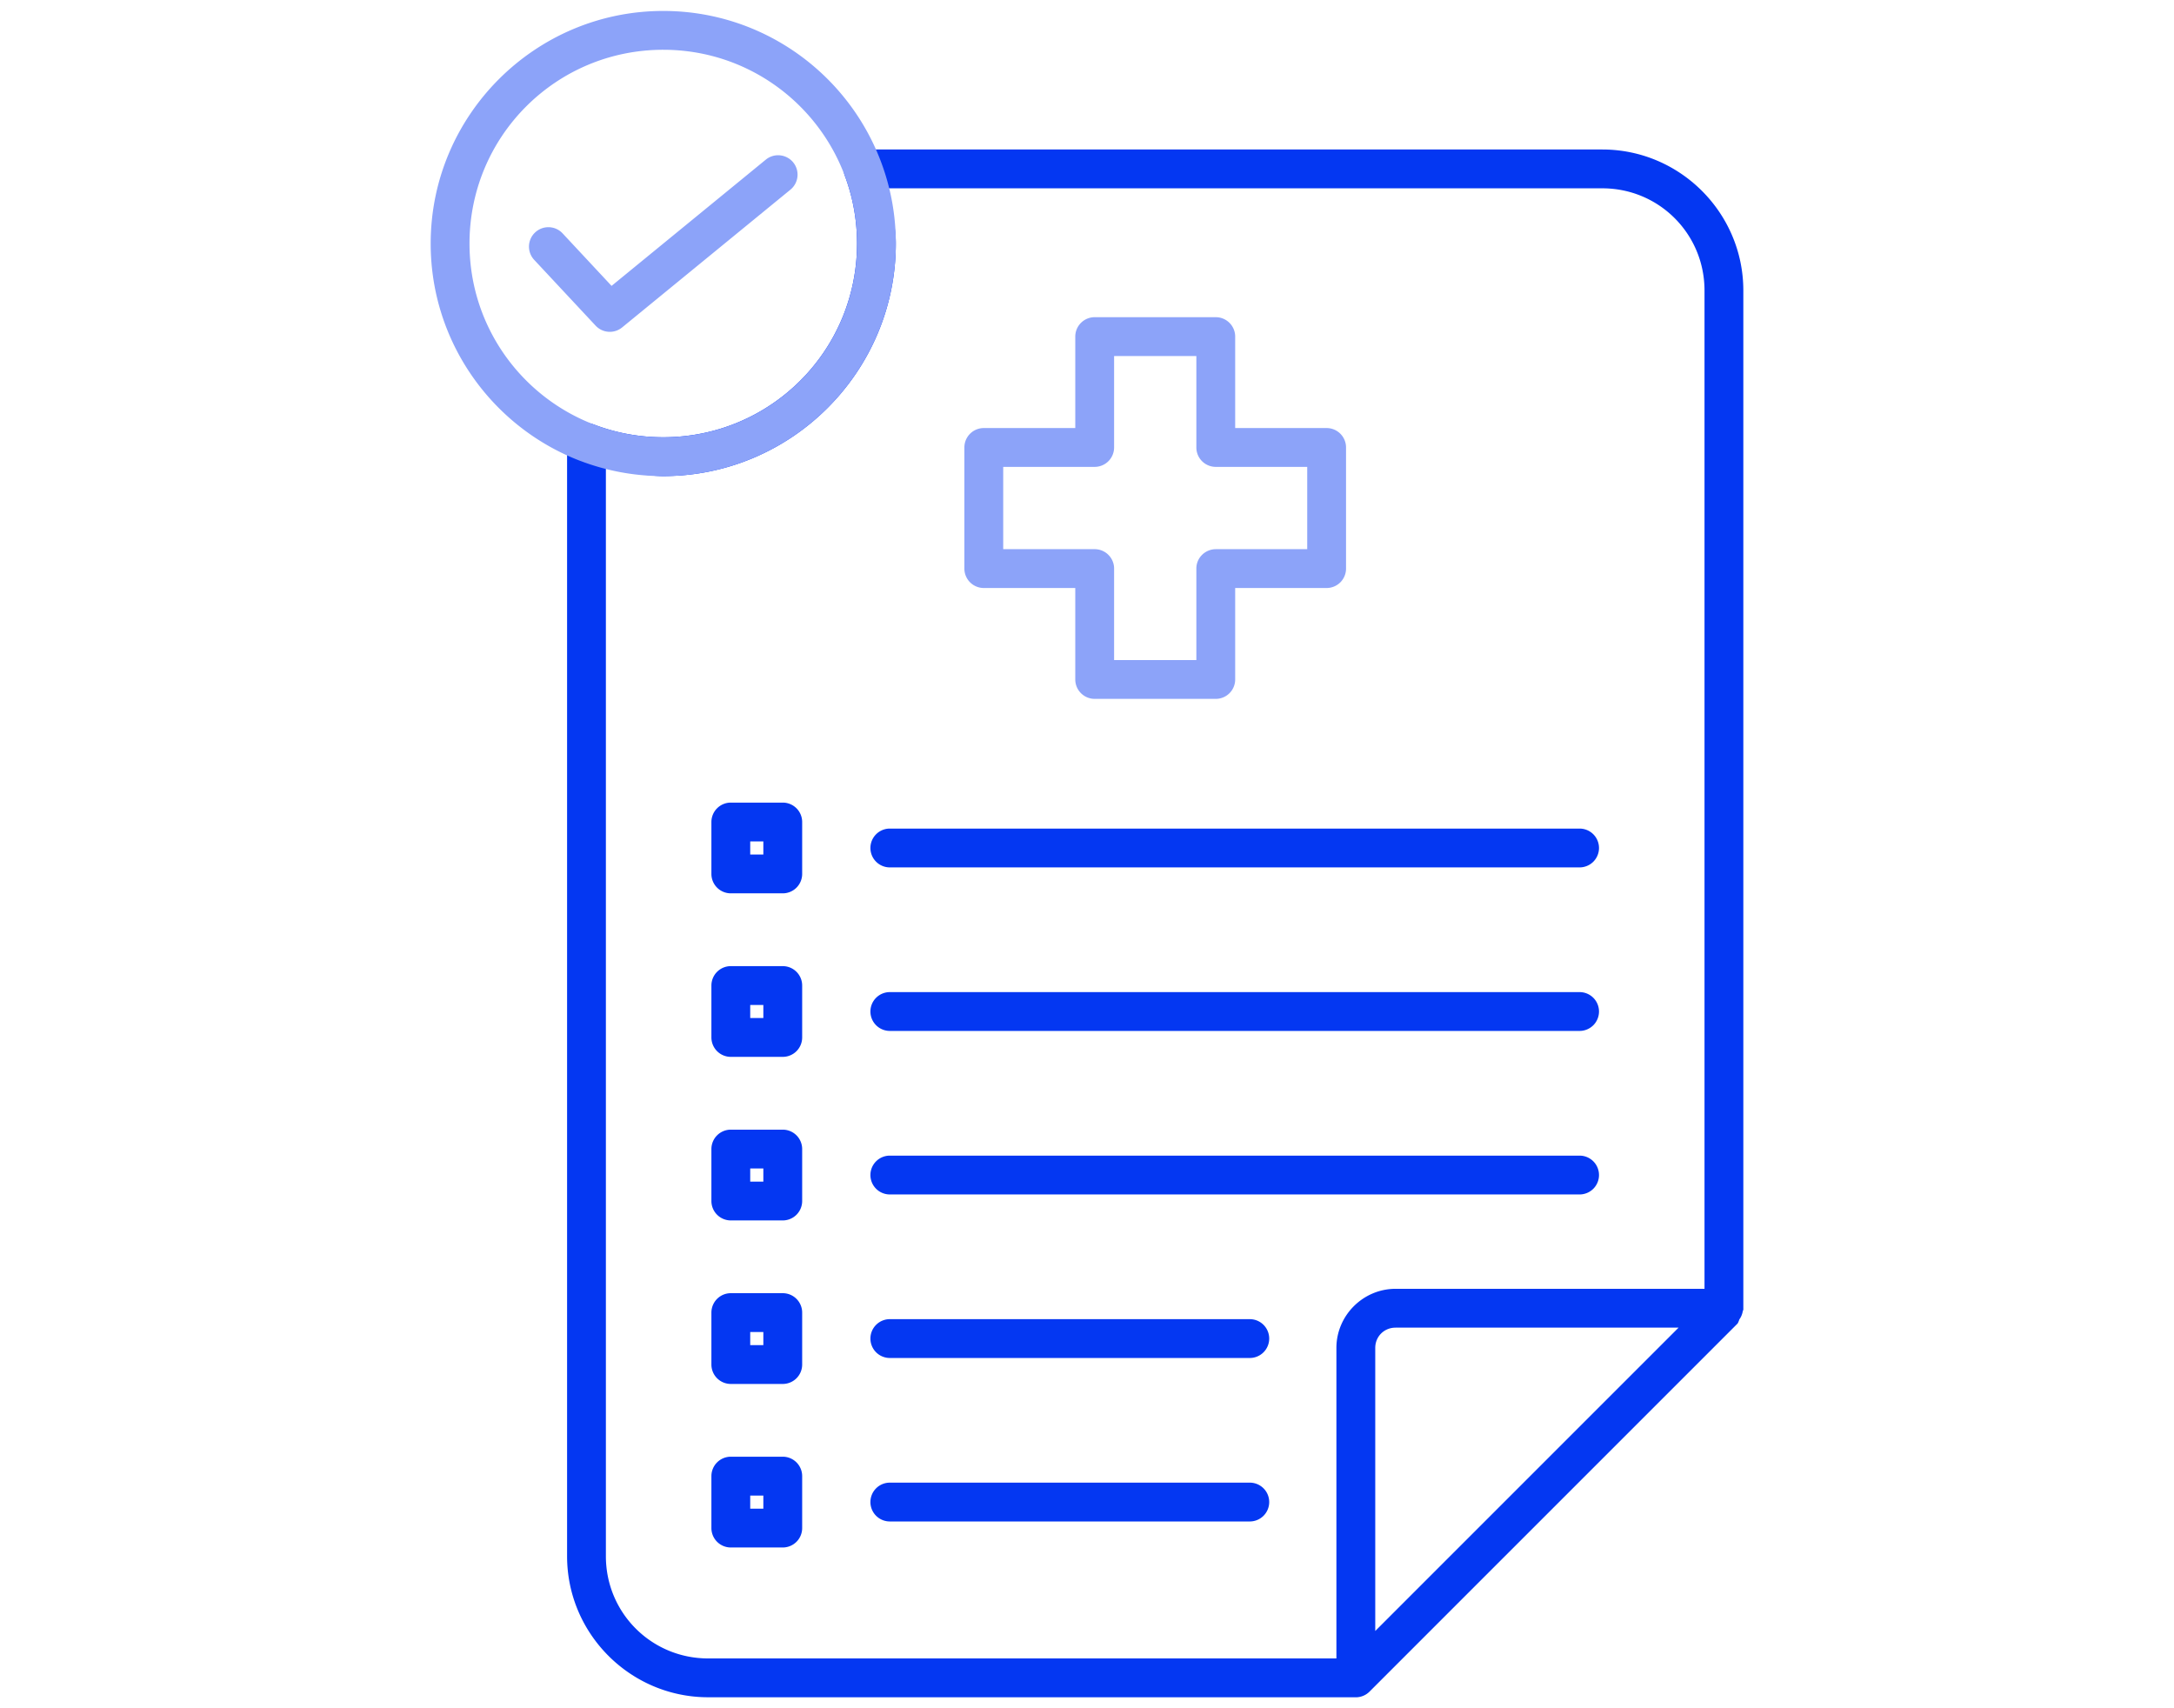 <?xml version="1.0" encoding="UTF-8" standalone="no"?>
<svg
   width="112"
   height="88"
   viewBox="0 0 112 88"
   fill="none"
   version="1.1"
   id="svg6"
   sodipodi:docname="tier-hipaa-icon.svg"
   inkscape:version="1.3 (0e150ed6c4, 2023-07-21)"
   xml:space="preserve"
   xmlns:inkscape="http://www.inkscape.org/namespaces/inkscape"
   xmlns:sodipodi="http://sodipodi.sourceforge.net/DTD/sodipodi-0.dtd"
   xmlns:xlink="http://www.w3.org/1999/xlink"
   xmlns="http://www.w3.org/2000/svg"
   xmlns:svg="http://www.w3.org/2000/svg"><defs
     id="defs10"><linearGradient
       xlink:href="#a"
       id="e"
       x1="1.409"
       x2="46.101"
       y1="7.928"
       y2="33.73"
       gradientTransform="matrix(0.961,0,0,0.961,-61.102,-8.715)"
       gradientUnits="userSpaceOnUse" /><linearGradient
       id="a"><stop
         offset="0"
         style="stop-color:#7e45ff;stop-opacity:1"
         id="stop7" /><stop
         offset="1"
         style="stop-color:#00d2fe;stop-opacity:1"
         id="stop9" /></linearGradient><linearGradient
       xlink:href="#b"
       id="f"
       x1="23.744"
       x2="28.41"
       y1="21.56"
       y2="41.094"
       gradientTransform="translate(-62.985,-14.581)"
       gradientUnits="userSpaceOnUse" /><linearGradient
       id="b"><stop
         offset="0"
         style="stop-color:#ffe49f;stop-opacity:1"
         id="stop17" /><stop
         offset="1"
         style="stop-color:#ffae91;stop-opacity:1"
         id="stop19" /></linearGradient><linearGradient
       xlink:href="#c"
       id="g"
       x1="3.747"
       x2="46.003"
       y1="42.188"
       y2="42.188"
       gradientUnits="userSpaceOnUse" /><linearGradient
       id="c"><stop
         offset="0"
         style="stop-color:#e6e6e6;stop-opacity:1"
         id="stop2" /><stop
         offset="1"
         style="stop-color:#d1d1d1;stop-opacity:1"
         id="stop4" /></linearGradient><linearGradient
       xlink:href="#d"
       id="h"
       x1="3.747"
       x2="26.878"
       y1="42.187"
       y2="42.187"
       gradientTransform="translate(-0.093)"
       gradientUnits="userSpaceOnUse" /><linearGradient
       id="d"><stop
         offset="0"
         style="stop-color:#4ae8cd;stop-opacity:1"
         id="stop12" /><stop
         offset="1"
         style="stop-color:#21b199;stop-opacity:1"
         id="stop14" /></linearGradient><linearGradient
       xlink:href="#b-5"
       id="c-8"
       x1="19.122"
       x2="46.464"
       y1="32.476"
       y2="32.476"
       gradientTransform="matrix(1.614,0,0,1.614,46.807,66.188)"
       gradientUnits="userSpaceOnUse" /><linearGradient
       id="b-5"><stop
         offset="0"
         style="stop-color:#fc0;stop-opacity:1"
         id="stop824" /><stop
         offset="1"
         style="stop-color:#ffe372;stop-opacity:1"
         id="stop826" /></linearGradient></defs><sodipodi:namedview
     id="namedview8"
     pagecolor="#ffffff"
     bordercolor="#666666"
     borderopacity="1.0"
     inkscape:pageshadow="2"
     inkscape:pageopacity="0.0"
     inkscape:pagecheckerboard="0"
     showgrid="false"
     inkscape:zoom="3.338669"
     inkscape:cx="136.28185"
     inkscape:cy="64.54668"
     inkscape:window-width="1920"
     inkscape:window-height="1009"
     inkscape:window-x="1912"
     inkscape:window-y="-8"
     inkscape:window-maximized="1"
     inkscape:current-layer="svg6"
     inkscape:showpageshadow="0"
     inkscape:deskcolor="#505050" /><g
     id="g19"><path
       id="path1"
       style="color:#000000;fill:#0437f2;stroke-linecap:round;stroke-linejoin:round;stroke-miterlimit:10;-inkscape-stroke:none"
       d="m 44.459,7.701 a 1,1 0 0 0 -0.936,1.35 c 0.407,1.086 0.629,2.261 0.629,3.492 0,5.524 -4.458,9.982 -9.982,9.982 -1.272,0 -2.479,-0.234 -3.594,-0.664 a 1,1 0 0 0 -1.361,0.932 v 57.375 c 0,4.001 3.266,7.266 7.268,7.266 h 33.357 a 1,1 0 0 0 0.01,0.002 1,1 0 0 0 0.707,-0.295 l 0.004,-0.004 C 77.962,79.735 82.115,75.583 89.52,68.178 a 1,1 0 0 0 0.086,-0.205 1,1 0 0 0 0.178,-0.43 1,1 0 0 0 0.029,-0.072 v -0.078 -52.426 c 0,-4.001 -3.264,-7.266 -7.266,-7.266 z m 1.18,2 h 36.908 c 2.921,0 5.266,2.345 5.266,5.266 V 66.393 H 71.896 c -1.671,0 -3.047,1.374 -3.047,3.045 V 85.434 H 36.482 c -2.921,0 -5.268,-2.345 -5.268,-5.266 V 23.979 c 0.964,0.25 1.915,0.547 2.955,0.547 6.605,0 11.982,-5.377 11.982,-11.982 0,-0.998 -0.282,-1.913 -0.514,-2.842 z M 71.896,68.393 H 86.477 C 80.783,74.086 76.524,78.345 70.85,84.02 V 69.438 c 0,-0.589 0.458,-1.045 1.047,-1.045 z" /><path
       id="path3"
       style="color:#000000;fill:#0437f2;stroke-linecap:round;stroke-linejoin:round;stroke-miterlimit:10;-inkscape-stroke:none"
       d="m 45.842,42.684 a 1,1 0 0 0 -1,1 1,1 0 0 0 1,1 h 35.535 a 1,1 0 0 0 1,-1 1,1 0 0 0 -1,-1 z m 0,8.424 a 1,1 0 0 0 -1,1 1,1 0 0 0 1,1 h 35.535 a 1,1 0 0 0 1,-1 1,1 0 0 0 -1,-1 z m 0,8.424 a 1,1 0 0 0 -1,1 1,1 0 0 0 1,1 h 35.535 a 1,1 0 0 0 1,-1 1,1 0 0 0 -1,-1 z m 0,8.424 a 1,1 0 0 0 -1,1 1,1 0 0 0 1,1 h 18.545 a 1,1 0 0 0 1,-1 1,1 0 0 0 -1,-1 z m 0,8.422 a 1,1 0 0 0 -1,1 1,1 0 0 0 1,1 h 18.545 a 1,1 0 0 0 1,-1 1,1 0 0 0 -1,-1 z" /><path
       id="path8"
       style="color:#000000;fill:#0437f2;stroke-linecap:round;stroke-linejoin:round;stroke-miterlimit:10;-inkscape-stroke:none"
       d="m 37.65,41.346 a 1,1 0 0 0 -1,1 v 2.674 a 1,1 0 0 0 1,1 h 2.676 a 1,1 0 0 0 1,-1 v -2.674 a 1,1 0 0 0 -1,-1 z m 1,2 h 0.676 v 0.674 h -0.676 z m -1,6.424 a 1,1 0 0 0 -1,1 v 2.674 a 1,1 0 0 0 1,1 h 2.676 a 1,1 0 0 0 1,-1 v -2.674 a 1,1 0 0 0 -1,-1 z m 1,2 h 0.676 v 0.674 h -0.676 z m -1,6.424 a 1,1 0 0 0 -1,1 v 2.676 a 1,1 0 0 0 1,1 h 2.676 a 1,1 0 0 0 1,-1 v -2.676 a 1,1 0 0 0 -1,-1 z m 1,2 h 0.676 v 0.676 h -0.676 z m -1,6.424 a 1,1 0 0 0 -1,1 v 2.676 a 1,1 0 0 0 1,1 h 2.676 a 1,1 0 0 0 1,-1 v -2.676 a 1,1 0 0 0 -1,-1 z m 1,2 h 0.676 v 0.676 h -0.676 z m -1,6.424 a 1,1 0 0 0 -1,1 v 2.676 a 1,1 0 0 0 1,1 h 2.676 a 1,1 0 0 0 1,-1 v -2.676 a 1,1 0 0 0 -1,-1 z m 1,2 h 0.676 v 0.676 h -0.676 z" /><path
       id="path13"
       style="color:#000000;fill:#8ca3f9;stroke-linecap:round;stroke-linejoin:round;stroke-miterlimit:10;-inkscape-stroke:none"
       d="m 34.17,0.564 c -6.605,0 -11.982,5.377 -11.982,11.982 0,5.087 3.179,9.45 7.668,11.182 a 1,1 0 0 0 0.002,0 c 1.339,0.515 2.794,0.799 4.312,0.799 6.605,0 11.982,-5.377 11.982,-11.982 0,-1.474 -0.268,-2.888 -0.758,-4.191 C 43.694,3.801 39.301,0.564 34.17,0.564 Z m 0,2 c 4.293,0 7.937,2.702 9.352,6.49 a 1,1 0 0 0 0.002,0.002 c 0.406,1.082 0.629,2.255 0.629,3.488 0,5.524 -4.458,9.982 -9.982,9.982 -1.269,0 -2.48,-0.237 -3.596,-0.666 -3.733,-1.442 -6.387,-5.061 -6.387,-9.314 0,-5.524 4.458,-9.982 9.982,-9.982 z m 6.016,5.438 a 1,1 0 0 0 -0.732,0.221 l -7.947,6.504 -2.523,-2.705 a 1,1 0 0 0 -1.414,-0.049 1,1 0 0 0 -0.049,1.414 l 3.164,3.389 a 1,1 0 0 0 1.365,0.092 l 8.672,-7.098 a 1,1 0 0 0 0.141,-1.406 1,1 0 0 0 -0.676,-0.361 z" /><path
       id="path15"
       style="color:#000000;fill:#8ca3f9;stroke-linecap:round;stroke-linejoin:round;stroke-miterlimit:10;-inkscape-stroke:none"
       d="m 56.396,16.34 a 1,1 0 0 0 -1,1 v 4.711 h -4.713 a 1,1 0 0 0 -1,1 v 6.24 a 1,1 0 0 0 1,1 h 4.713 v 4.711 a 1,1 0 0 0 1,1 h 6.238 a 1,1 0 0 0 1,-1 v -4.711 h 4.711 a 1,1 0 0 0 1,-1 v -6.24 a 1,1 0 0 0 -1,-1 h -4.711 v -4.711 a 1,1 0 0 0 -1,-1 z m 1,2 h 4.238 v 4.711 a 1,1 0 0 0 1,1 h 4.711 v 4.24 h -4.711 a 1,1 0 0 0 -0.5,0.135 1,1 0 0 0 -0.207,0.158 1,1 0 0 0 -0.26,0.447 1,1 0 0 0 -0.033,0.26 v 4.711 h -4.238 v -4.711 a 1,1 0 0 0 -0.004,-0.098 1,1 0 0 0 -0.289,-0.609 1,1 0 0 0 -0.072,-0.066 1,1 0 0 0 -0.635,-0.227 h -4.713 v -4.24 h 4.713 a 1,1 0 0 0 1,-1 z" /></g></svg>
